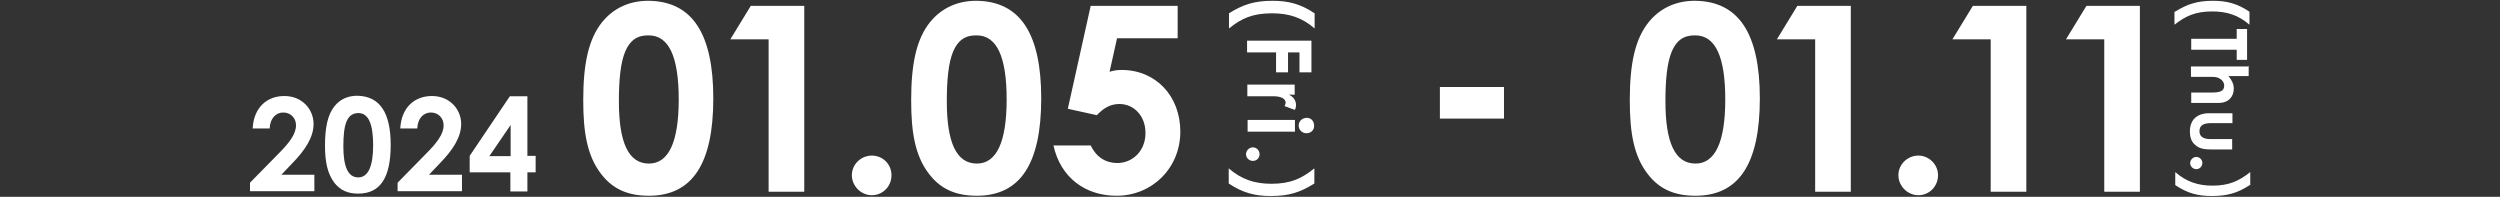 <?xml version="1.0" encoding="utf-8"?>
<!-- Generator: Adobe Illustrator 28.0.0, SVG Export Plug-In . SVG Version: 6.00 Build 0)  -->
<svg version="1.1" id="レイヤー_1" xmlns="http://www.w3.org/2000/svg" xmlns:xlink="http://www.w3.org/1999/xlink" x="0px"
	 y="0px" viewBox="0 0 940 74" style="enable-background:new 0 0 940 74;" xml:space="preserve">
<rect x="0" y="0" width="940" height="74" fill="#333333" stroke="none"/>
<style type="text/css">
	.st0{fill:#FFFFFF;}
</style>
<path class="st0" d="M104.7,57.8c4.1-4.1,6.6-7.4,6.6-10.7c0-2.6-1.9-4.8-4.8-4.8s-5,2.4-5.1,6H95c0.4-7.8,5.3-12.2,11.9-12.2
	c6.8,0,11,5.1,11,10.5c0,5-3.1,9.8-8.2,15l-3.9,4.1h12.4v6.2H94v-3.2L104.7,57.8z M146.9,54.5c0,12.3-3.9,18.3-12.2,18.3
	c-3.9,0-6.7-1.2-9-4.1c-2.6-3.5-3.5-7.9-3.5-14c0-6.7,1-11.6,3.6-14.8c2.1-2.6,5-3.9,8.6-3.9C142.8,36.2,146.9,42.3,146.9,54.5z
	 M129.1,55c0,7.8,1.8,11.7,5.6,11.7c3.7,0,5.6-4.1,5.6-12.1c0-8.1-1.8-12.1-5.6-12.1C130.4,42.6,129.1,46.8,129.1,55z M160.2,57.8
	c4.1-4.1,6.6-7.4,6.6-10.7c0-2.6-1.9-4.8-4.8-4.8c-2.9,0-5,2.4-5.1,6h-6.4c0.4-7.8,5.3-12.2,11.9-12.2c6.8,0,11,5.1,11,10.5
	c0,5-3.1,9.8-8.2,15l-3.9,4.1h12.4v6.2h-24.2v-3.2L160.2,57.8z M191.7,36.2h6.6v22.4h3.1v6.2h-3.1V72h-6.4v-7.2h-15.3v-6.2
	L191.7,36.2z M192,58.7V47l-8,11.7H192z M268.2,37c0,24.6-7.9,36.6-24.2,36.6c-7.8,0-13.5-2.4-17.9-8.1c-5.3-6.8-6.8-15.6-6.8-27.8
	c0-13.5,1.9-23,7.2-29.5c4.2-5.1,10.1-7.9,17.2-7.9C260.2,0.4,268.2,12.5,268.2,37z M232.7,38.1c0,15.5,3.6,23.4,11.3,23.4
	c7.4,0,11.2-8.1,11.2-24.1c0-16.1-3.7-24.1-11.3-24.1C235.3,13.1,232.7,21.5,232.7,38.1z M282.3,2.2h20.1v69.9H289V14.8h-14.4
	L282.3,2.2z M335.2,65.9c0,4.1-3.2,7.5-7.4,7.5c-4.1,0-7.5-3.5-7.5-7.5c0-4.2,3.5-7.4,7.5-7.4C332,58.5,335.2,61.8,335.2,65.9z
	 M391.5,37c0,24.6-7.9,36.6-24.2,36.6c-7.8,0-13.5-2.4-17.9-8.1c-5.3-6.8-6.8-15.6-6.8-27.8c0-13.5,1.9-23,7.2-29.5
	c4.2-5.1,10.1-7.9,17.2-7.9C383.5,0.4,391.5,12.5,391.5,37z M356,38.1c0,15.5,3.6,23.4,11.3,23.4c7.4,0,11.2-8.1,11.2-24.1
	c0-16.1-3.7-24.1-11.3-24.1C358.6,13.1,356,21.5,356,38.1z M410.1,2.2h32.7v12.2h-22.8L417.2,27c1.2-0.4,2.6-0.7,4.5-0.7
	c12.9,0,22.1,9.8,22.1,23.2c0,13.6-10.5,24.1-24,24.1c-11.6,0-21-6.7-23.7-18.9h14c2.1,4.4,5.7,6.6,10,6.6c5.6,0,10.6-4.4,10.6-11.3
	c0-6.6-4.5-10.9-9.8-10.9c-3.5,0-6,1.6-8.5,4.2l-10.9-2.4L410.1,2.2z M462.1,5c5.3-3.3,9.5-4.7,16.4-4.7c5.8,0,10.4,1.1,15.8,4.7
	v5.7c-4.7-4.1-9.7-5.7-16-5.7c-7.3,0-11.5,1.9-16.2,5.7V5H462.1z M493.1,15.3v11.9h-4.5v-7.5h-4.3v7.5h-4.5v-7.5h-10.9v-4.4H493.1z
	 M484.6,35.6c1.8,0.8,2.7,2.3,2.7,3.8c0,1-0.2,1.6-0.5,1.9l-3.8-1.4c0.1-0.4,0.4-0.8,0.4-1.3c0-1.3-1.4-2.3-4.1-2.4c-1,0-2,0-3.1,0
	h-7.2v-4.4h17.8v3.8H484.6z M486.9,45.1v4.4h-17.8v-4.4H486.9z M491.2,50.1c-1.6,0-2.9-1.3-2.9-2.9c0-1.7,1.4-2.9,3.1-2.9
	c1.6,0,2.7,1.3,2.7,2.9C494.2,48.9,492.9,50.1,491.2,50.1z M471.1,60.5c-1.4,0-2.6-1.1-2.6-2.5s1.2-2.6,2.6-2.6
	c1.4,0,2.5,1.2,2.5,2.6C473.6,59.3,472.6,60.5,471.1,60.5z M494.2,69c-5.3,3.3-9.4,4.7-16.4,4.7c-5.8,0-10.4-1.1-15.8-4.7v-5.7
	c4.7,4.1,9.7,5.8,16,5.8c7.3,0,11.5-2,16.2-5.8V69H494.2z M541.4,32.7h24.1v11.9h-24.1V32.7z M661.7,37c0,24.6-7.9,36.6-24.2,36.6
	c-7.8,0-13.5-2.4-17.9-8.1c-5.3-6.8-6.8-15.6-6.8-27.8c0-13.5,1.9-23,7.2-29.5c4.2-5.1,10.1-7.9,17.2-7.9
	C653.7,0.4,661.7,12.5,661.7,37z M626.2,38.1c0,15.5,3.6,23.4,11.3,23.4c7.4,0,11.2-8.1,11.2-24.1c0-16.1-3.7-24.1-11.3-24.1
	C628.8,13.1,626.2,21.5,626.2,38.1z M675.8,2.2h20.1v69.9h-13.4V14.8h-14.4L675.8,2.2z M728.7,65.9c0,4.1-3.2,7.5-7.4,7.5
	c-4.1,0-7.5-3.5-7.5-7.5c0-4.2,3.5-7.4,7.5-7.4C725.3,58.5,728.7,61.8,728.7,65.9z M741.8,2.2h20.1v69.9h-13.4V14.8h-14.4L741.8,2.2
	z M784.5,2.2h20.1v69.9h-13.4V14.8h-14.4L784.5,2.2z M817.8,4.4c4.7-2.9,8.4-4.1,14.3-4.1c5.1,0,9.1,1,13.7,4.1v4.9
	c-4.1-3.6-8.5-5-14-5c-6.3,0-10,1.7-14.2,5V4.4H817.8z M844.9,10.9v11.6H841v-3.8h-17.1v-4.1H841v-3.7H844.9z M845.5,24.7v3.9h-7.6
	c1.3,1.6,2,3,2,4.7c0,3-1.9,5.4-5.7,5.4h-10.3v-3.9h7.4c3.2,0,5-0.4,5-2.6c0-1.1-0.6-2-1.6-2.6c-1.2-0.8-2.6-0.7-4.3-0.7h-6.6v-3.9
	h21.6V24.7z M839.4,42.4v3.9h-8.1c-2.7,0-4.3,0.8-4.3,3c0,2,1.4,3,4.1,3h8.2v3.9h-7.2c-2.9,0-5-0.1-6.8-1.8c-1.4-1.2-1.9-2.9-1.9-5
	c0-3.7,1.9-6.1,5.5-6.7c1.3-0.2,2-0.1,3.2-0.1h7.3V42.4z M825.8,63.6c-1.2,0-2.3-1-2.3-2.3c0-1.2,1.1-2.3,2.3-2.3
	c1.3,0,2.3,1.1,2.3,2.3C828,62.7,827,63.6,825.8,63.6z M845.9,69.6c-4.5,2.9-8.2,4.1-14.3,4.1c-5.1,0-9.1-1-13.7-4.1v-4.9
	c4.1,3.6,8.5,5.1,14,5.1c6.3,0,10-1.8,14.2-5.1v4.9H845.9z"/>
</svg>
